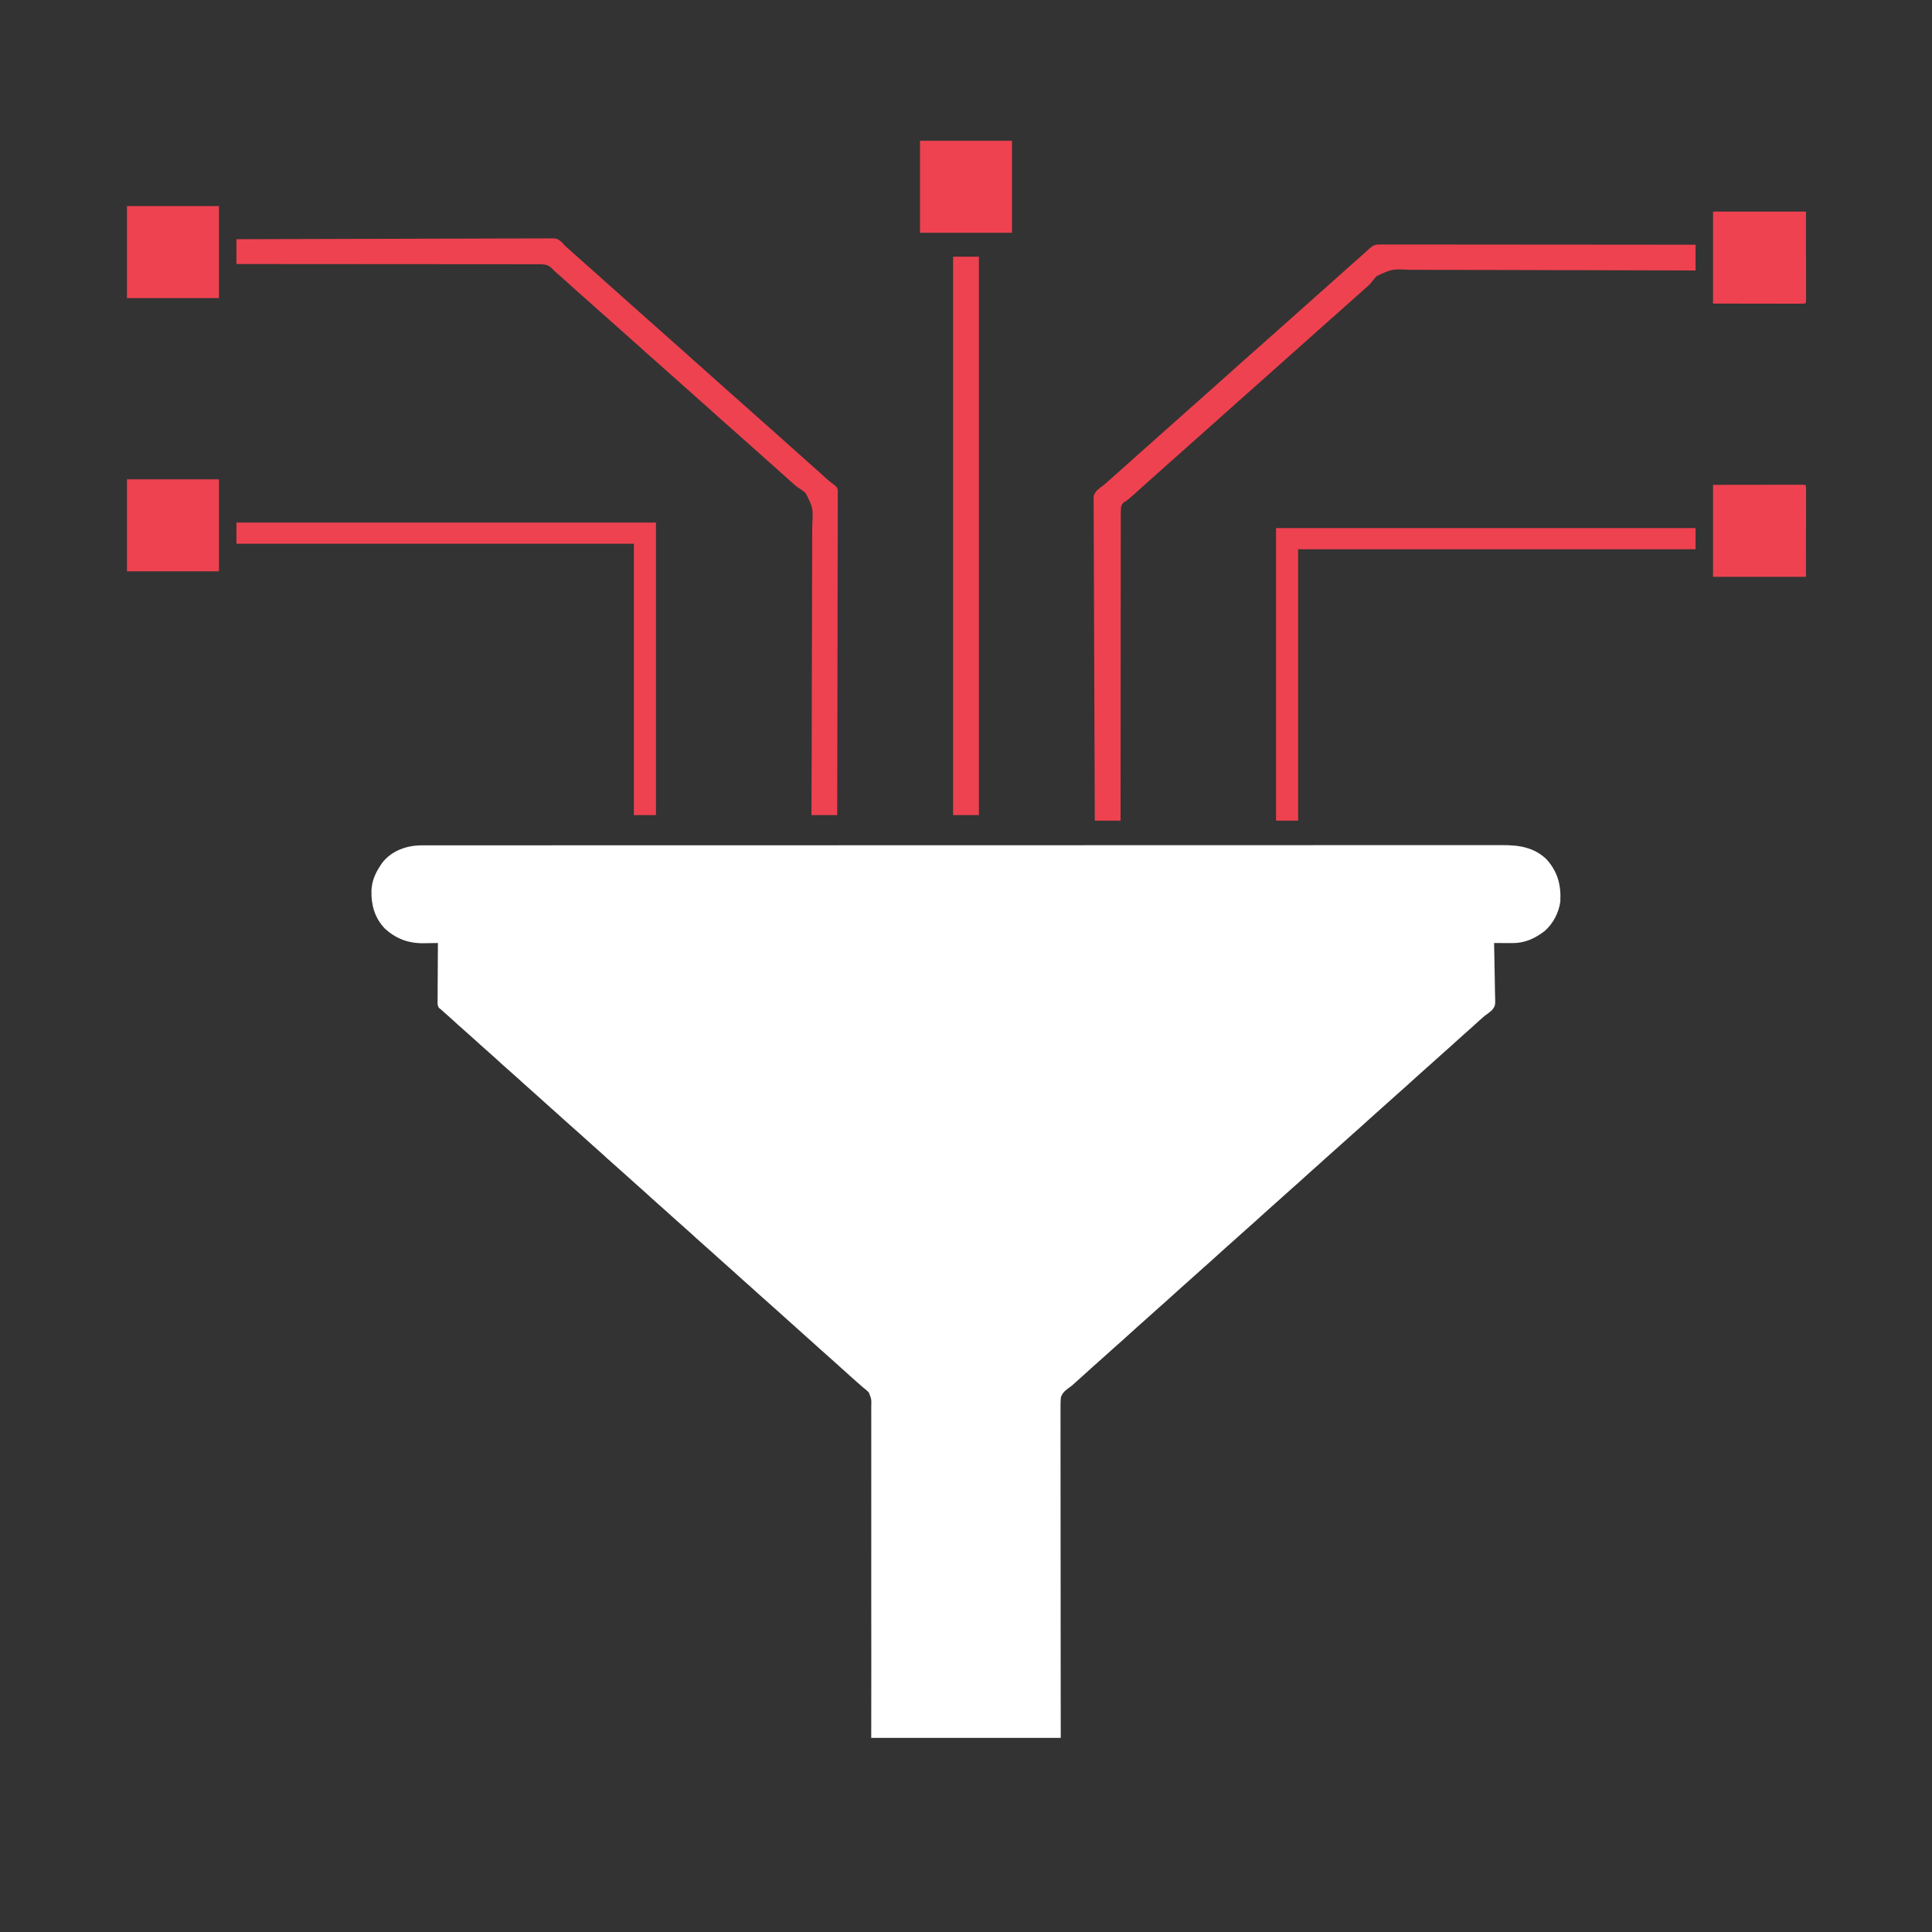 <svg xmlns="http://www.w3.org/2000/svg" width="2100" height="2100"><rect width="100%" height="100%" fill="#333333" stroke="none"/><path d="M0 0 C0.84 -0 1.68 -0 2.54 -0.01 C5.37 -0.01 8.19 -0.01 11.02 -0 C13.07 -0.01 15.12 -0.01 17.17 -0.01 C22.83 -0.02 28.5 -0.01 34.16 -0.01 C40.31 -0.01 46.46 -0.02 52.61 -0.02 C63.4 -0.03 74.19 -0.03 84.98 -0.03 C96.56 -0.03 108.14 -0.04 119.72 -0.04 C120.45 -0.04 121.18 -0.04 121.93 -0.04 C124.91 -0.04 127.88 -0.04 130.86 -0.05 C166.11 -0.06 201.37 -0.07 236.62 -0.07 C254.17 -0.08 271.72 -0.08 289.27 -0.08 C345.56 -0.1 401.85 -0.11 458.14 -0.11 C460.83 -0.11 463.52 -0.11 466.21 -0.11 C471.61 -0.11 477 -0.11 482.4 -0.11 C488.72 -0.11 495.03 -0.11 501.35 -0.11 C503.16 -0.11 504.97 -0.11 506.78 -0.11 C564.85 -0.12 622.93 -0.13 681.01 -0.15 C722.74 -0.17 764.47 -0.19 806.21 -0.19 C807.06 -0.19 807.92 -0.19 808.81 -0.19 C827.64 -0.19 846.48 -0.19 865.31 -0.2 C872.05 -0.2 878.79 -0.2 885.53 -0.2 C887.21 -0.2 888.89 -0.2 890.56 -0.2 C917.29 -0.2 944.01 -0.21 970.74 -0.22 C997.66 -0.24 1024.57 -0.24 1051.49 -0.23 C1055.21 -0.23 1058.93 -0.23 1062.64 -0.23 C1063.74 -0.23 1063.74 -0.23 1064.85 -0.23 C1076.4 -0.23 1087.94 -0.23 1099.49 -0.25 C1110.84 -0.26 1122.19 -0.26 1133.55 -0.25 C1139.62 -0.24 1145.69 -0.24 1151.76 -0.25 C1157.29 -0.26 1162.81 -0.26 1168.34 -0.25 C1170.32 -0.25 1172.31 -0.25 1174.3 -0.26 C1192.52 -0.33 1208.81 1.99 1222.57 15.13 C1234.79 28.75 1238.53 43.17 1237.57 61.13 C1235.98 73.17 1229.73 85.06 1220.57 93.13 C1209.76 101.34 1199.07 106.29 1185.3 106.23 C1184.15 106.22 1182.99 106.22 1181.8 106.22 C1180.61 106.21 1179.43 106.2 1178.2 106.19 C1176.99 106.19 1175.77 106.18 1174.52 106.18 C1171.54 106.16 1168.56 106.15 1165.57 106.13 C1165.61 107.41 1165.61 107.41 1165.64 108.72 C1165.84 116.83 1165.99 124.93 1166.09 133.04 C1166.14 137.21 1166.21 141.38 1166.33 145.54 C1166.44 149.57 1166.5 153.59 1166.52 157.62 C1166.54 159.15 1166.58 160.68 1166.63 162.21 C1167.04 174.17 1167.04 174.17 1163.42 179.01 C1160.91 181.29 1158.37 183.22 1155.57 185.13 C1154.25 186.26 1152.93 187.4 1151.64 188.57 C1151 189.12 1150.36 189.68 1149.7 190.25 C1146.17 193.36 1142.71 196.55 1139.23 199.73 C1137.05 201.7 1134.86 203.64 1132.64 205.57 C1129.23 208.53 1125.9 211.57 1122.57 214.63 C1118.62 218.27 1114.62 221.87 1110.56 225.39 C1106.52 228.92 1102.55 232.53 1098.57 236.13 C1089.08 244.7 1089.08 244.7 1084.7 248.5 C1081.27 251.49 1077.92 254.55 1074.57 257.63 C1070.62 261.27 1066.62 264.87 1062.56 268.39 C1058.52 271.92 1054.55 275.53 1050.57 279.13 C1041.08 287.7 1041.08 287.7 1036.7 291.5 C1033.27 294.49 1029.92 297.55 1026.57 300.63 C1022.62 304.27 1018.62 307.87 1014.56 311.39 C1010.52 314.92 1006.55 318.53 1002.57 322.13 C993.09 330.7 993.09 330.7 988.64 334.57 C984.44 338.22 980.34 341.98 976.23 345.73 C974.05 347.7 971.86 349.64 969.64 351.57 C966.23 354.53 962.9 357.57 959.57 360.63 C955.62 364.27 951.62 367.87 947.56 371.39 C943.52 374.92 939.55 378.53 935.57 382.13 C926.08 390.7 926.08 390.7 921.7 394.5 C918.27 397.49 914.92 400.55 911.57 403.63 C907.62 407.27 903.62 410.87 899.56 414.39 C895.52 417.92 891.55 421.53 887.57 425.13 C878.08 433.7 878.08 433.7 873.7 437.5 C870.27 440.49 866.92 443.55 863.57 446.63 C859.62 450.27 855.62 453.87 851.56 457.39 C847.52 460.92 843.55 464.53 839.57 468.13 C830.08 476.7 830.08 476.7 825.7 480.5 C822.27 483.49 818.92 486.55 815.57 489.63 C811.62 493.27 807.62 496.87 803.56 500.39 C799.52 503.92 795.55 507.53 791.57 511.13 C782.08 519.7 782.08 519.7 777.7 523.5 C774.27 526.49 770.92 529.55 767.57 532.63 C763.62 536.27 759.62 539.87 755.56 543.39 C751.52 546.92 747.55 550.53 743.57 554.13 C734.08 562.7 734.08 562.7 729.7 566.5 C726.27 569.49 722.92 572.55 719.57 575.63 C716.23 578.71 712.88 581.77 709.45 584.75 C708.88 585.27 708.3 585.78 707.71 586.31 C705.57 588.13 705.57 588.13 703.05 589.89 C698.99 592.96 696.06 595.4 694.65 600.4 C694.3 604.41 694.26 608.35 694.33 612.37 C694.33 613.92 694.31 615.46 694.3 617.01 C694.26 621.24 694.29 625.47 694.33 629.71 C694.36 634.28 694.33 638.85 694.31 643.42 C694.29 651.33 694.3 659.24 694.33 667.16 C694.38 678.6 694.38 690.04 694.36 701.48 C694.33 720.04 694.35 738.61 694.39 757.17 C694.44 775.2 694.46 793.23 694.45 811.26 C694.45 812.38 694.45 813.51 694.45 814.66 C694.45 823.45 694.44 832.23 694.44 841.01 C694.42 884.05 694.5 927.09 694.57 970.13 C626.59 970.13 558.61 970.13 488.57 970.13 C488.59 943.29 488.62 916.46 488.64 888.82 C488.63 871.85 488.63 854.89 488.61 837.93 C488.6 829.02 488.59 820.11 488.59 811.2 C488.59 810.09 488.58 808.97 488.58 807.82 C488.57 789.79 488.58 771.76 488.61 753.73 C488.63 735.23 488.63 716.73 488.6 698.23 C488.58 686.81 488.58 675.39 488.61 663.98 C488.64 656.15 488.63 648.32 488.6 640.49 C488.58 635.98 488.57 631.46 488.61 626.94 C488.63 622.8 488.62 618.67 488.59 614.53 C488.58 613.04 488.58 611.54 488.61 610.05 C488.85 601.89 488.85 601.89 485.86 594.54 C483.87 592.51 481.86 590.82 479.57 589.13 C478.28 587.99 476.98 586.85 475.7 585.69 C475.04 585.12 474.38 584.55 473.7 583.97 C469.6 580.42 465.6 576.76 461.57 573.13 C459.91 571.63 458.24 570.13 456.57 568.63 C454.05 566.36 451.53 564.08 449 561.81 C445.24 558.41 441.47 555.02 437.64 551.69 C433.44 548.04 429.34 544.28 425.23 540.53 C423.05 538.56 420.86 536.61 418.64 534.69 C415.23 531.73 411.9 528.69 408.57 525.63 C404.62 521.98 400.62 518.39 396.56 514.86 C391.65 510.57 386.84 506.17 382 501.8 C378.23 498.4 374.46 495.02 370.64 491.69 C366.44 488.04 362.34 484.28 358.23 480.53 C356.05 478.56 353.86 476.61 351.64 474.69 C348.23 471.73 344.9 468.69 341.57 465.63 C337.62 461.98 333.62 458.39 329.56 454.86 C324.65 450.57 319.84 446.17 315 441.8 C311.25 438.42 307.51 435.06 303.7 431.75 C299.73 428.3 295.87 424.74 292 421.18 C288.56 418.02 285.08 414.92 281.56 411.86 C276.65 407.57 271.84 403.17 267 398.8 C263.25 395.42 259.51 392.06 255.7 388.75 C251.73 385.3 247.87 381.74 244 378.18 C240.56 375.02 237.08 371.92 233.56 368.86 C228.65 364.57 223.84 360.17 219 355.8 C215.25 352.42 211.51 349.06 207.7 345.75 C203.73 342.3 199.87 338.74 196 335.18 C192.56 332.02 189.08 328.92 185.56 325.86 C180.65 321.57 175.84 317.17 171 312.8 C167.23 309.4 163.46 306.02 159.64 302.69 C155.44 299.04 151.34 295.28 147.23 291.53 C145.05 289.56 142.86 287.61 140.64 285.69 C137.23 282.73 133.9 279.69 130.57 276.63 C126.62 272.98 122.62 269.39 118.56 265.86 C113.65 261.57 108.84 257.17 104 252.8 C100.25 249.42 96.51 246.06 92.7 242.75 C88.73 239.3 84.87 235.74 81 232.18 C77.56 229.02 74.08 225.92 70.56 222.86 C65.65 218.57 60.84 214.17 56 209.8 C52.25 206.42 48.51 203.06 44.7 199.75 C40.74 196.3 36.88 192.75 33.02 189.19 C29.46 185.92 25.86 182.72 22.2 179.57 C21.66 179.09 21.13 178.62 20.57 178.13 C19.79 177.55 19.79 177.55 18.99 176.95 C16.85 174.19 17.21 171.91 17.23 168.45 C17.23 167.44 17.23 167.44 17.23 166.41 C17.23 164.19 17.26 161.96 17.28 159.74 C17.29 158.2 17.29 156.66 17.29 155.11 C17.31 151.05 17.33 146.99 17.37 142.94 C17.4 138.79 17.41 134.65 17.43 130.51 C17.46 122.38 17.51 114.25 17.57 106.13 C16.85 106.14 16.12 106.16 15.38 106.18 C12.03 106.24 8.68 106.28 5.32 106.32 C4.18 106.34 3.05 106.37 1.87 106.39 C-14.73 106.53 -28.24 101.45 -40.43 90.13 C-51.25 78.55 -55.08 64.56 -54.67 49.12 C-54.15 38.36 -50.39 30 -44.43 21.13 C-43.77 20.14 -43.77 20.14 -43.09 19.14 C-32.9 5.77 -16.22 -0.05 0 0 Z " fill="#FFFFFF" transform="translate(458.426,918.872)"></path><path d="M0 0 C1.22 -0 2.44 -0.01 3.7 -0.01 C5.06 -0.01 6.43 -0 7.79 0.01 C9.23 0 10.67 0 12.12 0 C16.09 -0 20.06 0 24.03 0.01 C28.31 0.02 32.59 0.02 36.87 0.02 C44.29 0.02 51.71 0.02 59.13 0.03 C69.86 0.05 80.58 0.06 91.31 0.06 C108.71 0.06 126.11 0.08 143.52 0.1 C160.42 0.11 177.33 0.13 194.24 0.14 C195.8 0.14 195.8 0.14 197.39 0.14 C202.62 0.14 207.84 0.14 213.07 0.15 C256.44 0.17 299.81 0.2 343.18 0.25 C343.18 9.49 343.18 18.73 343.18 28.25 C336.86 28.22 336.86 28.22 330.41 28.19 C291.74 28.03 253.06 27.93 214.39 27.91 C209.31 27.91 204.24 27.91 199.17 27.9 C198.16 27.9 197.15 27.9 196.11 27.9 C179.77 27.89 163.44 27.83 147.11 27.75 C130.33 27.67 113.56 27.64 96.79 27.66 C86.45 27.67 76.11 27.64 65.77 27.56 C58.67 27.51 51.57 27.5 44.47 27.54 C40.38 27.56 36.29 27.56 32.2 27.5 C13.32 26.58 13.32 26.58 -3.19 34.19 C-5.53 36.55 -7.62 38.99 -9.6 41.66 C-11.19 43.73 -13.04 45.35 -15.07 47 C-18.2 49.69 -21.27 52.46 -24.32 55.25 C-28.11 58.7 -31.92 62.11 -35.79 65.47 C-38.15 67.54 -40.49 69.64 -42.82 71.75 C-46.44 75.01 -50.08 78.23 -53.76 81.43 C-56.13 83.52 -58.48 85.63 -60.82 87.75 C-64.44 91.01 -68.08 94.23 -71.76 97.43 C-74.13 99.52 -76.48 101.63 -78.82 103.75 C-81.8 106.44 -84.79 109.11 -87.82 111.75 C-92.54 115.86 -97.18 120.05 -101.82 124.25 C-107.1 129.01 -112.39 133.76 -117.76 138.43 C-120.13 140.52 -122.48 142.63 -124.82 144.75 C-128.44 148.01 -132.08 151.23 -135.76 154.43 C-138.13 156.52 -140.48 158.63 -142.82 160.75 C-146.44 164.01 -150.08 167.23 -153.76 170.43 C-156.99 173.28 -160.19 176.17 -163.39 179.06 C-165.49 180.95 -167.62 182.83 -169.76 184.68 C-172.99 187.49 -176.16 190.36 -179.32 193.25 C-183.11 196.7 -186.92 200.11 -190.79 203.47 C-193.15 205.54 -195.49 207.64 -197.82 209.75 C-201.44 213.01 -205.08 216.23 -208.76 219.43 C-211.13 221.52 -213.48 223.63 -215.82 225.75 C-219.44 229.01 -223.08 232.23 -226.76 235.43 C-229.13 237.52 -231.48 239.63 -233.82 241.75 C-236.8 244.44 -239.79 247.11 -242.82 249.75 C-247.54 253.86 -252.18 258.05 -256.82 262.25 C-274.05 277.81 -274.05 277.81 -277.9 280 C-280.18 281.93 -280.77 283 -281.38 285.96 C-281.6 289.6 -281.62 293.22 -281.58 296.87 C-281.59 298.29 -281.6 299.71 -281.61 301.13 C-281.63 305.03 -281.62 308.92 -281.6 312.82 C-281.59 317.03 -281.61 321.23 -281.62 325.44 C-281.65 332.73 -281.65 340.01 -281.64 347.3 C-281.62 357.83 -281.64 368.36 -281.66 378.9 C-281.7 395.99 -281.71 413.08 -281.7 430.17 C-281.69 446.77 -281.7 463.37 -281.72 479.98 C-281.72 481 -281.72 482.02 -281.73 483.08 C-281.73 488.21 -281.74 493.34 -281.75 498.48 C-281.81 541.07 -281.83 583.66 -281.82 626.25 C-291.06 626.25 -300.3 626.25 -309.82 626.25 C-310.05 581.05 -310.22 535.85 -310.33 490.65 C-310.34 485.31 -310.36 479.98 -310.37 474.64 C-310.37 473.58 -310.37 472.52 -310.38 471.42 C-310.42 454.22 -310.5 437.02 -310.59 419.82 C-310.68 402.17 -310.74 384.52 -310.76 366.87 C-310.77 355.98 -310.82 345.09 -310.9 334.2 C-310.95 326.73 -310.97 319.26 -310.95 311.79 C-310.95 307.48 -310.96 303.17 -311.01 298.86 C-311.06 294.92 -311.06 290.97 -311.03 287.02 C-311.02 285.6 -311.04 284.17 -311.07 282.75 C-311.29 272.13 -311.29 272.13 -307.65 267.47 C-305.14 265.19 -302.59 263.21 -299.82 261.25 C-298.47 260.09 -297.14 258.93 -295.82 257.75 C-294.86 256.91 -294.86 256.91 -293.88 256.06 C-291.51 253.97 -289.16 251.86 -286.82 249.75 C-283.84 247.06 -280.85 244.38 -277.82 241.75 C-273.1 237.64 -268.46 233.44 -263.82 229.25 C-258.54 224.48 -253.25 219.73 -247.88 215.06 C-245.51 212.97 -243.16 210.86 -240.82 208.75 C-237.2 205.48 -233.56 202.26 -229.88 199.06 C-227.51 196.97 -225.16 194.86 -222.82 192.75 C-219.2 189.48 -215.56 186.26 -211.88 183.06 C-209.51 180.97 -207.16 178.86 -204.82 176.75 C-201.2 173.48 -197.56 170.26 -193.88 167.06 C-191.51 164.97 -189.16 162.86 -186.82 160.75 C-183.84 158.06 -180.85 155.38 -177.82 152.75 C-173.1 148.64 -168.46 144.44 -163.82 140.25 C-158.54 135.48 -153.25 130.73 -147.88 126.06 C-145.51 123.97 -143.16 121.86 -140.82 119.75 C-137.2 116.48 -133.56 113.26 -129.88 110.06 C-127.51 107.97 -125.16 105.86 -122.82 103.75 C-119.2 100.48 -115.56 97.26 -111.88 94.06 C-109.51 91.97 -107.16 89.86 -104.82 87.75 C-101.2 84.48 -97.56 81.26 -93.88 78.06 C-91.51 75.97 -89.16 73.86 -86.82 71.75 C-83.2 68.48 -79.56 65.26 -75.88 62.06 C-72.64 59.21 -69.45 56.32 -66.25 53.43 C-64.14 51.54 -62.02 49.67 -59.88 47.81 C-56.65 45 -53.48 42.13 -50.32 39.25 C-46.53 35.79 -42.71 32.39 -38.85 29.02 C-36.48 26.95 -34.15 24.85 -31.82 22.75 C-28.21 19.49 -24.57 16.27 -20.9 13.08 C-17.57 10.15 -14.3 7.15 -11.02 4.16 C-7.14 0.78 -5.08 -0 0 0 Z " fill="#EE4250" transform="translate(1499.82,265.754)"></path><path d="M0 0 C44.32 -0.16 88.65 -0.28 132.97 -0.36 C138.21 -0.37 143.44 -0.38 148.67 -0.38 C149.71 -0.39 150.75 -0.39 151.83 -0.39 C168.69 -0.42 185.56 -0.48 202.43 -0.54 C219.74 -0.61 237.05 -0.64 254.35 -0.66 C265.04 -0.67 275.72 -0.7 286.4 -0.76 C293.72 -0.79 301.04 -0.8 308.37 -0.79 C312.59 -0.79 316.82 -0.8 321.04 -0.83 C324.91 -0.87 328.78 -0.87 332.65 -0.85 C334.05 -0.84 335.45 -0.85 336.85 -0.87 C348.58 -1.05 348.58 -1.05 353.72 3.4 C354.84 4.58 355.93 5.78 357 7 C357.89 7.79 358.77 8.59 359.69 9.41 C360.45 10.1 361.21 10.79 362 11.5 C364.98 14.19 367.97 16.86 371 19.5 C374.9 22.89 378.73 26.35 382.57 29.82 C384.68 31.71 386.8 33.58 388.94 35.44 C393.13 39.09 397.23 42.84 401.34 46.59 C404.19 49.17 407.07 51.7 409.97 54.22 C412.33 56.29 414.67 58.4 417 60.5 C419.98 63.19 422.97 65.86 426 68.5 C429.9 71.89 433.73 75.35 437.56 78.81 C439.69 80.73 441.84 82.62 444 84.5 C447.9 87.89 451.73 91.35 455.56 94.81 C457.69 96.73 459.84 98.62 462 100.5 C465.9 103.89 469.73 107.35 473.56 110.81 C475.69 112.73 477.84 114.62 480 116.5 C485.59 121.37 491.08 126.36 496.58 131.33 C501 135.32 505.45 139.28 509.94 143.19 C513.17 146.03 516.36 148.93 519.56 151.81 C521.69 153.73 523.84 155.62 526 157.5 C529.9 160.89 533.73 164.35 537.56 167.81 C539.69 169.73 541.84 171.62 544 173.5 C547.9 176.89 551.73 180.35 555.56 183.81 C557.69 185.73 559.84 187.62 562 189.5 C565.9 192.89 569.73 196.35 573.56 199.81 C575.69 201.73 577.84 203.62 580 205.5 C585.59 210.37 591.08 215.36 596.58 220.33 C601 224.32 605.45 228.28 609.94 232.19 C613.17 235.03 616.36 237.93 619.56 240.81 C621.69 242.73 623.84 244.62 626 246.5 C629.03 249.14 632.02 251.81 635 254.5 C642.48 261.5 642.48 261.5 650.58 267.72 C653 270 653 270 653.62 272.78 C653.62 273.86 653.62 274.94 653.62 276.05 C653.63 277.3 653.64 278.55 653.65 279.83 C653.63 281.22 653.62 282.61 653.6 284 C653.6 285.47 653.61 286.94 653.61 288.41 C653.63 292.46 653.61 296.51 653.58 300.56 C653.56 304.93 653.57 309.29 653.57 313.66 C653.57 321.22 653.56 328.79 653.53 336.35 C653.49 347.29 653.47 358.23 653.47 369.17 C653.46 386.91 653.42 404.66 653.38 422.4 C653.33 439.64 653.3 456.88 653.27 474.12 C653.27 475.18 653.27 476.24 653.27 477.34 C653.26 482.67 653.26 488 653.25 493.33 C653.2 537.55 653.11 581.78 653 626 C643.76 626 634.52 626 625 626 C625.02 621.73 625.04 617.47 625.06 613.07 C625.25 573.92 625.36 534.78 625.38 495.63 C625.39 490.49 625.39 485.36 625.4 480.22 C625.4 479.2 625.4 478.18 625.4 477.13 C625.42 460.59 625.49 444.06 625.58 427.52 C625.67 410.55 625.7 393.57 625.68 376.6 C625.67 366.13 625.7 355.66 625.8 345.19 C625.85 338 625.86 330.82 625.82 323.63 C625.79 319.49 625.8 315.35 625.87 311.21 C626.89 292.18 626.89 292.18 618.72 275.95 C616.18 273.76 613.57 271.85 610.72 270.08 C608.51 268.69 606.65 267.03 604.75 265.25 C604.16 264.74 603.56 264.23 602.95 263.7 C600.43 261.51 597.97 259.25 595.5 257 C591.71 253.55 587.9 250.14 584.03 246.78 C581.67 244.71 579.33 242.6 577 240.5 C574.02 237.81 571.03 235.14 568 232.5 C564.1 229.11 560.27 225.65 556.44 222.19 C554.31 220.27 552.16 218.38 550 216.5 C546.1 213.11 542.27 209.65 538.44 206.19 C536.31 204.27 534.16 202.38 532 200.5 C526.41 195.63 520.92 190.64 515.42 185.67 C511 181.68 506.55 177.72 502.06 173.81 C498.83 170.97 495.64 168.07 492.44 165.19 C490.31 163.27 488.16 161.38 486 159.5 C482.1 156.11 478.27 152.65 474.44 149.19 C472.31 147.27 470.16 145.38 468 143.5 C464.1 140.11 460.27 136.65 456.43 133.18 C454.32 131.29 452.2 129.42 450.06 127.56 C445.87 123.91 441.77 120.16 437.66 116.41 C434.81 113.83 431.93 111.3 429.03 108.78 C426.67 106.71 424.33 104.6 422 102.5 C419.02 99.81 416.03 97.14 413 94.5 C409.1 91.11 405.27 87.65 401.44 84.19 C399.31 82.27 397.16 80.38 395 78.5 C391.1 75.11 387.27 71.65 383.44 68.19 C381.31 66.27 379.16 64.38 377 62.5 C371.41 57.63 365.92 52.64 360.42 47.67 C355.32 43.07 350.2 38.49 345 34 C344.38 33.28 344.38 33.28 343.75 32.54 C340.08 28.67 337.18 27.56 331.86 27.25 C329.35 27.21 326.84 27.21 324.33 27.24 C322.93 27.23 321.53 27.22 320.13 27.21 C316.29 27.19 312.45 27.2 308.61 27.22 C304.47 27.23 300.33 27.21 296.18 27.19 C289.01 27.17 281.84 27.17 274.66 27.18 C264.29 27.2 253.92 27.18 243.55 27.16 C226.72 27.12 209.89 27.11 193.06 27.12 C176.72 27.13 160.37 27.12 144.02 27.1 C142.51 27.1 142.51 27.1 140.97 27.09 C135.92 27.09 130.86 27.08 125.8 27.07 C83.87 27.01 41.93 26.99 0 27 C0 18.09 0 9.18 0 0 Z " fill="#EE4250" transform="translate(257,260)"></path><path d="M0 0 C150.48 0 300.96 0 456 0 C456 7.59 456 15.18 456 23 C313.44 23 170.88 23 24 23 C24 120.35 24 217.7 24 318 C16.08 318 8.16 318 0 318 C0 213.06 0 108.12 0 0 Z " fill="#EE4250" transform="translate(1387,574)"></path><path d="M0 0 C150.48 0 300.96 0 456 0 C456 104.94 456 209.88 456 318 C448.08 318 440.16 318 432 318 C432 220.65 432 123.3 432 23 C289.44 23 146.88 23 0 23 C0 15.41 0 7.82 0 0 Z " fill="#EE4250" transform="translate(257,568)"></path><path d="M0 0 C9.24 0 18.48 0 28 0 C28 200.31 28 400.62 28 607 C18.76 607 9.52 607 0 607 C0 406.69 0 206.38 0 0 Z " fill="#EE4250" transform="translate(1036,279)"></path><path d="M0 0 C16.48 -0.02 32.96 -0.04 49.94 -0.06 C55.15 -0.07 60.36 -0.08 65.73 -0.09 C72.07 -0.09 72.07 -0.09 75.04 -0.1 C77.12 -0.1 79.2 -0.1 81.28 -0.11 C84.42 -0.11 87.56 -0.11 90.71 -0.11 C91.64 -0.12 92.57 -0.12 93.53 -0.12 C99.89 -0.11 99.89 -0.11 101 1 C101.1 4.07 101.13 7.13 101.11 10.2 C101.11 11.18 101.11 12.16 101.11 13.18 C101.11 16.37 101.11 19.56 101.1 22.75 C101.1 24.72 101.1 26.68 101.09 28.65 C101.09 35.95 101.08 43.26 101.06 50.56 C101.04 66.88 101.02 83.19 101 100 C67.67 100 34.34 100 0 100 C0 67 0 34 0 0 Z " fill="#EE4250" transform="translate(1862,527)"></path><path d="M0 0 C33.33 0 66.66 0 101 0 C101.03 24.47 101.03 24.47 101.06 49.44 C101.07 54.6 101.08 59.76 101.09 65.07 C101.09 71.35 101.09 71.35 101.1 74.29 C101.1 76.35 101.1 78.41 101.11 80.46 C101.11 83.58 101.11 86.69 101.11 89.8 C101.12 90.72 101.12 91.65 101.12 92.6 C101.11 98.89 101.11 98.89 100 100 C96.89 100.1 93.81 100.13 90.71 100.11 C89.72 100.11 88.72 100.11 87.7 100.11 C84.48 100.11 81.25 100.11 78.03 100.1 C76.04 100.1 74.06 100.1 72.07 100.09 C64.69 100.09 57.32 100.08 49.94 100.06 C33.46 100.04 16.98 100.02 0 100 C0 67 0 34 0 0 Z " fill="#EE4250" transform="translate(1862,230)"></path><path d="M0 0 C33 0 66 0 100 0 C100 33 100 66 100 100 C67 100 34 100 0 100 C0 67 0 34 0 0 Z " fill="#EE4250" transform="translate(138,521)"></path><path d="M0 0 C33 0 66 0 100 0 C100 33 100 66 100 100 C67 100 34 100 0 100 C0 67 0 34 0 0 Z " fill="#EE4250" transform="translate(138,224)"></path><path d="M0 0 C33 0 66 0 100 0 C100 33 100 66 100 100 C67 100 34 100 0 100 C0 67 0 34 0 0 Z " fill="#EE4250" transform="translate(1000,153)"></path></svg>